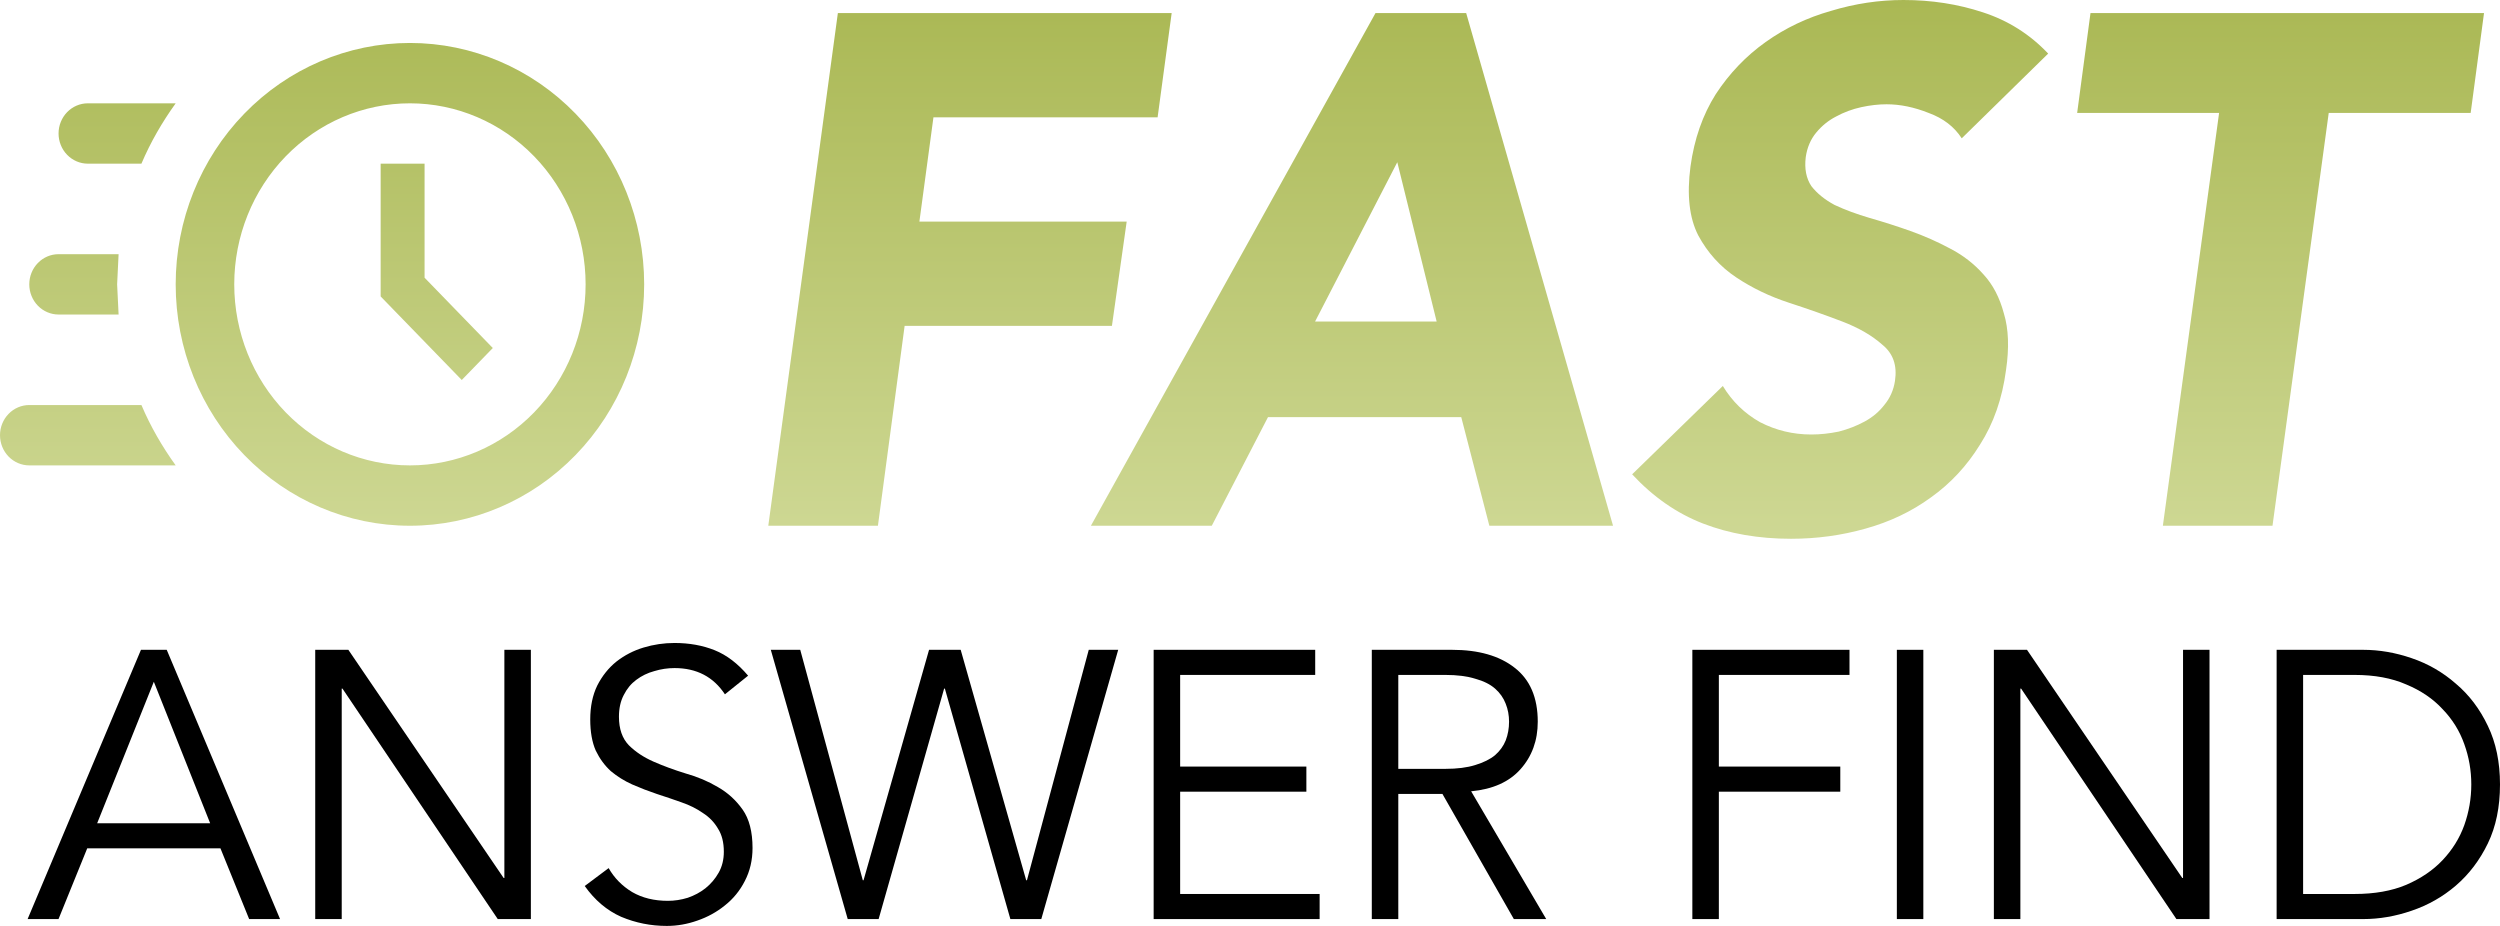 <svg xmlns="http://www.w3.org/2000/svg" width="135" height="50" viewBox="0 0 135 50" fill="none">
  <g clip-path="url(#clip0_1325_344)">
    <path d="M5.247 44.455H11.348L8.307 36.815L5.247 44.455ZM3.16 49.63H1.491L7.612 35.09H9.003L15.123 49.63H13.454L11.904 45.81H4.71L3.16 49.63Z" fill="black"/>
    <path d="M27.197 47.412H27.236V35.09H28.667V49.63H26.879L18.493 37.185H18.453V49.63H17.022V35.09H18.811L27.197 47.412Z" fill="black"/>
    <path d="M39.146 37.493C38.523 36.548 37.616 36.076 36.424 36.076C36.053 36.076 35.688 36.131 35.331 36.24C34.973 36.336 34.648 36.494 34.357 36.713C34.079 36.918 33.853 37.192 33.681 37.534C33.509 37.863 33.423 38.253 33.423 38.705C33.423 39.362 33.602 39.875 33.959 40.245C34.317 40.601 34.761 40.895 35.291 41.128C35.821 41.361 36.397 41.573 37.02 41.765C37.656 41.943 38.239 42.189 38.769 42.504C39.298 42.805 39.742 43.209 40.1 43.716C40.458 44.222 40.637 44.914 40.637 45.79C40.637 46.447 40.498 47.043 40.219 47.577C39.954 48.097 39.597 48.535 39.146 48.891C38.709 49.247 38.212 49.521 37.656 49.712C37.113 49.904 36.563 50 36.006 50C35.145 50 34.324 49.836 33.542 49.507C32.774 49.165 32.118 48.61 31.575 47.844L32.867 46.878C33.171 47.412 33.595 47.844 34.138 48.172C34.682 48.487 35.324 48.645 36.066 48.645C36.424 48.645 36.781 48.59 37.139 48.48C37.497 48.357 37.815 48.186 38.093 47.967C38.384 47.734 38.623 47.453 38.808 47.125C38.994 46.796 39.087 46.42 39.087 45.995C39.087 45.489 38.981 45.071 38.769 44.743C38.57 44.4 38.298 44.12 37.954 43.901C37.623 43.668 37.238 43.476 36.801 43.326C36.377 43.175 35.934 43.024 35.47 42.874C35.019 42.723 34.576 42.552 34.138 42.36C33.714 42.169 33.33 41.929 32.986 41.642C32.655 41.34 32.383 40.971 32.171 40.533C31.972 40.081 31.873 39.519 31.873 38.849C31.873 38.15 31.999 37.541 32.251 37.021C32.516 36.501 32.86 36.069 33.284 35.727C33.721 35.385 34.211 35.131 34.754 34.967C35.298 34.803 35.854 34.721 36.424 34.721C37.219 34.721 37.941 34.851 38.59 35.111C39.239 35.371 39.842 35.83 40.398 36.487L39.146 37.493Z" fill="black"/>
    <path d="M46.592 47.536H46.631L50.169 35.09H51.877L55.415 47.536H55.455L58.793 35.09H60.383L56.23 49.63H54.56L51.023 37.185H50.983L47.446 49.63H45.777L41.623 35.09H43.213L46.592 47.536Z" fill="black"/>
    <path d="M63.728 48.275H71.26V49.63H62.297V35.09H71.021V36.446H63.728V41.395H70.544V42.751H63.728V48.275Z" fill="black"/>
    <path d="M75.508 41.518H78.051C78.687 41.518 79.224 41.45 79.661 41.313C80.111 41.176 80.469 40.998 80.734 40.779C80.999 40.546 81.191 40.279 81.31 39.978C81.43 39.663 81.489 39.328 81.489 38.972C81.489 38.63 81.43 38.308 81.31 38.007C81.191 37.692 80.999 37.418 80.734 37.185C80.469 36.952 80.111 36.774 79.661 36.651C79.224 36.514 78.687 36.446 78.051 36.446H75.508V41.518ZM75.508 49.63H74.077V35.09H78.409C79.84 35.09 80.966 35.412 81.787 36.056C82.622 36.699 83.039 37.671 83.039 38.972C83.039 39.985 82.728 40.841 82.105 41.539C81.496 42.223 80.608 42.62 79.442 42.73L83.496 49.63H81.748L77.892 42.874H75.508V49.63Z" fill="black"/>
    <path d="M92.818 49.63H91.387V35.09H99.873V36.446H92.818V41.395H99.376V42.751H92.818V49.63Z" fill="black"/>
    <path d="M103.86 49.63H102.43V35.09H103.86V49.63Z" fill="black"/>
    <path d="M117.844 47.412H117.884V35.09H119.314V49.63H117.526L109.14 37.185H109.1V49.63H107.669V35.09H109.458L117.844 47.412Z" fill="black"/>
    <path d="M124.368 48.275H127.15C128.224 48.275 129.151 48.111 129.933 47.782C130.727 47.44 131.383 46.995 131.9 46.447C132.43 45.886 132.821 45.256 133.072 44.558C133.324 43.846 133.45 43.113 133.45 42.36C133.45 41.607 133.324 40.882 133.072 40.184C132.821 39.471 132.43 38.842 131.9 38.294C131.383 37.733 130.727 37.288 129.933 36.959C129.151 36.617 128.224 36.446 127.15 36.446H124.368V48.275ZM122.938 35.09H127.608C128.482 35.09 129.356 35.241 130.231 35.542C131.118 35.843 131.913 36.302 132.615 36.918C133.331 37.52 133.907 38.28 134.344 39.198C134.781 40.101 135 41.156 135 42.36C135 43.579 134.781 44.64 134.344 45.544C133.907 46.447 133.331 47.207 132.615 47.823C131.913 48.425 131.118 48.877 130.231 49.178C129.356 49.48 128.482 49.63 127.608 49.63H122.938V35.09Z" fill="black"/>
    <path d="M45.245 0.704H63.27L62.511 6.335H50.406L49.647 11.966H60.841L60.044 17.597H48.85L47.408 28.39H41.488L45.245 0.704Z" fill="url(#paint0_linear_1325_344)"/>
    <path d="M74.278 0.704H79.173L87.104 28.39H80.425L78.907 22.524H68.472L65.436 28.39H58.909L74.278 0.704ZM75.454 8.759L71.014 17.362H77.579L75.454 8.759Z" fill="url(#paint1_linear_1325_344)"/>
    <path d="M105.934 7.469C105.529 6.843 104.935 6.387 104.15 6.1C103.366 5.787 102.607 5.631 101.873 5.631C101.443 5.631 100.988 5.683 100.507 5.787C100.027 5.892 99.571 6.061 99.141 6.296C98.737 6.504 98.382 6.791 98.079 7.156C97.775 7.521 97.585 7.964 97.51 8.486C97.434 9.111 97.535 9.633 97.813 10.05C98.117 10.441 98.534 10.78 99.065 11.066C99.622 11.327 100.254 11.562 100.963 11.77C101.696 11.979 102.43 12.214 103.164 12.474C103.897 12.735 104.606 13.048 105.289 13.413C105.997 13.778 106.604 14.247 107.11 14.821C107.616 15.368 107.983 16.072 108.211 16.932C108.464 17.766 108.502 18.783 108.325 19.982C108.122 21.52 107.654 22.863 106.92 24.01C106.212 25.157 105.327 26.109 104.264 26.865C103.227 27.621 102.051 28.181 100.735 28.546C99.445 28.911 98.104 29.094 96.713 29.094C94.967 29.094 93.386 28.82 91.969 28.273C90.552 27.725 89.275 26.839 88.136 25.613L93.032 20.843C93.538 21.677 94.208 22.329 95.043 22.798C95.903 23.241 96.826 23.463 97.813 23.463C98.294 23.463 98.787 23.41 99.293 23.306C99.799 23.176 100.267 22.993 100.697 22.759C101.127 22.524 101.481 22.224 101.76 21.859C102.063 21.494 102.253 21.064 102.329 20.569C102.455 19.735 102.228 19.083 101.646 18.614C101.089 18.118 100.368 17.701 99.483 17.362C98.597 17.023 97.636 16.684 96.599 16.346C95.562 16.007 94.613 15.55 93.753 14.977C92.893 14.403 92.21 13.647 91.704 12.709C91.223 11.77 91.084 10.532 91.286 8.994C91.489 7.508 91.944 6.205 92.652 5.084C93.386 3.963 94.284 3.024 95.347 2.268C96.409 1.512 97.585 0.952 98.876 0.587C100.166 0.196 101.469 0 102.784 0C104.302 0 105.731 0.222 107.072 0.665C108.438 1.108 109.615 1.851 110.601 2.894L105.934 7.469Z" fill="url(#paint2_linear_1325_344)"/>
    <path d="M119.831 6.1H112.166L112.887 0.704H134.137L133.416 6.1H125.751L122.715 28.39H116.795L119.831 6.1Z" fill="url(#paint3_linear_1325_344)"/>
    <path d="M22.136 2.32C25.491 2.32 28.708 3.693 31.08 6.138C33.453 8.582 34.785 11.898 34.785 15.355C34.785 18.812 33.453 22.128 31.08 24.572C28.708 27.017 25.491 28.39 22.136 28.39C18.781 28.39 15.564 27.017 13.192 24.572C10.819 22.128 9.487 18.812 9.487 15.355C9.487 11.898 10.819 8.582 13.192 6.138C15.564 3.693 18.781 2.32 22.136 2.32ZM22.136 5.579C19.62 5.579 17.207 6.609 15.428 8.442C13.649 10.276 12.649 12.762 12.649 15.355C12.649 17.948 13.649 20.434 15.428 22.268C17.207 24.101 19.62 25.131 22.136 25.131C24.652 25.131 27.065 24.101 28.844 22.268C30.623 20.434 31.623 17.948 31.623 15.355C31.623 12.762 30.623 10.276 28.844 8.442C27.065 6.609 24.652 5.579 22.136 5.579ZM20.555 8.838H22.927V14.996L26.611 18.793L24.935 20.52L20.555 16.007V8.838ZM1.581 25.131C1.162 25.131 0.76 24.959 0.463 24.654C0.167 24.348 0 23.934 0 23.502C0 23.07 0.167 22.655 0.463 22.35C0.76 22.044 1.162 21.872 1.581 21.872H7.637C8.127 23.029 8.76 24.121 9.487 25.131H1.581ZM3.162 16.984C2.743 16.984 2.341 16.813 2.044 16.507C1.748 16.201 1.581 15.787 1.581 15.355C1.581 14.923 1.748 14.508 2.044 14.203C2.341 13.897 2.743 13.726 3.162 13.726H6.404L6.325 15.355L6.404 16.984H3.162ZM4.743 8.838C4.324 8.838 3.922 8.666 3.625 8.36C3.329 8.055 3.162 7.64 3.162 7.208C3.162 6.776 3.329 6.362 3.625 6.056C3.922 5.751 4.324 5.579 4.743 5.579H9.487C8.76 6.589 8.127 7.681 7.637 8.838H4.743Z" fill="url(#paint4_linear_1325_344)"/>
  </g>
  <defs>
    <linearGradient id="paint0_linear_1325_344" x1="67.069" y1="0" x2="67.069" y2="29.094" gradientUnits="userSpaceOnUse">
      <stop stop-color="#AAB854"/>
      <stop offset="1" stop-color="#CED894"/>
    </linearGradient>
    <linearGradient id="paint1_linear_1325_344" x1="67.069" y1="0" x2="67.069" y2="29.094" gradientUnits="userSpaceOnUse">
      <stop stop-color="#AAB854"/>
      <stop offset="1" stop-color="#CED894"/>
    </linearGradient>
    <linearGradient id="paint2_linear_1325_344" x1="67.069" y1="0" x2="67.069" y2="29.094" gradientUnits="userSpaceOnUse">
      <stop stop-color="#AAB854"/>
      <stop offset="1" stop-color="#CED894"/>
    </linearGradient>
    <linearGradient id="paint3_linear_1325_344" x1="67.069" y1="0" x2="67.069" y2="29.094" gradientUnits="userSpaceOnUse">
      <stop stop-color="#AAB854"/>
      <stop offset="1" stop-color="#CED894"/>
    </linearGradient>
    <linearGradient id="paint4_linear_1325_344" x1="67.069" y1="0" x2="67.069" y2="29.094" gradientUnits="userSpaceOnUse">
      <stop stop-color="#AAB854"/>
      <stop offset="1" stop-color="#CED894"/>
    </linearGradient>
    <clipPath id="clip0_1325_344">
      <rect width="135" height="50" fill="white"/>
    </clipPath>
  </defs>
</svg>